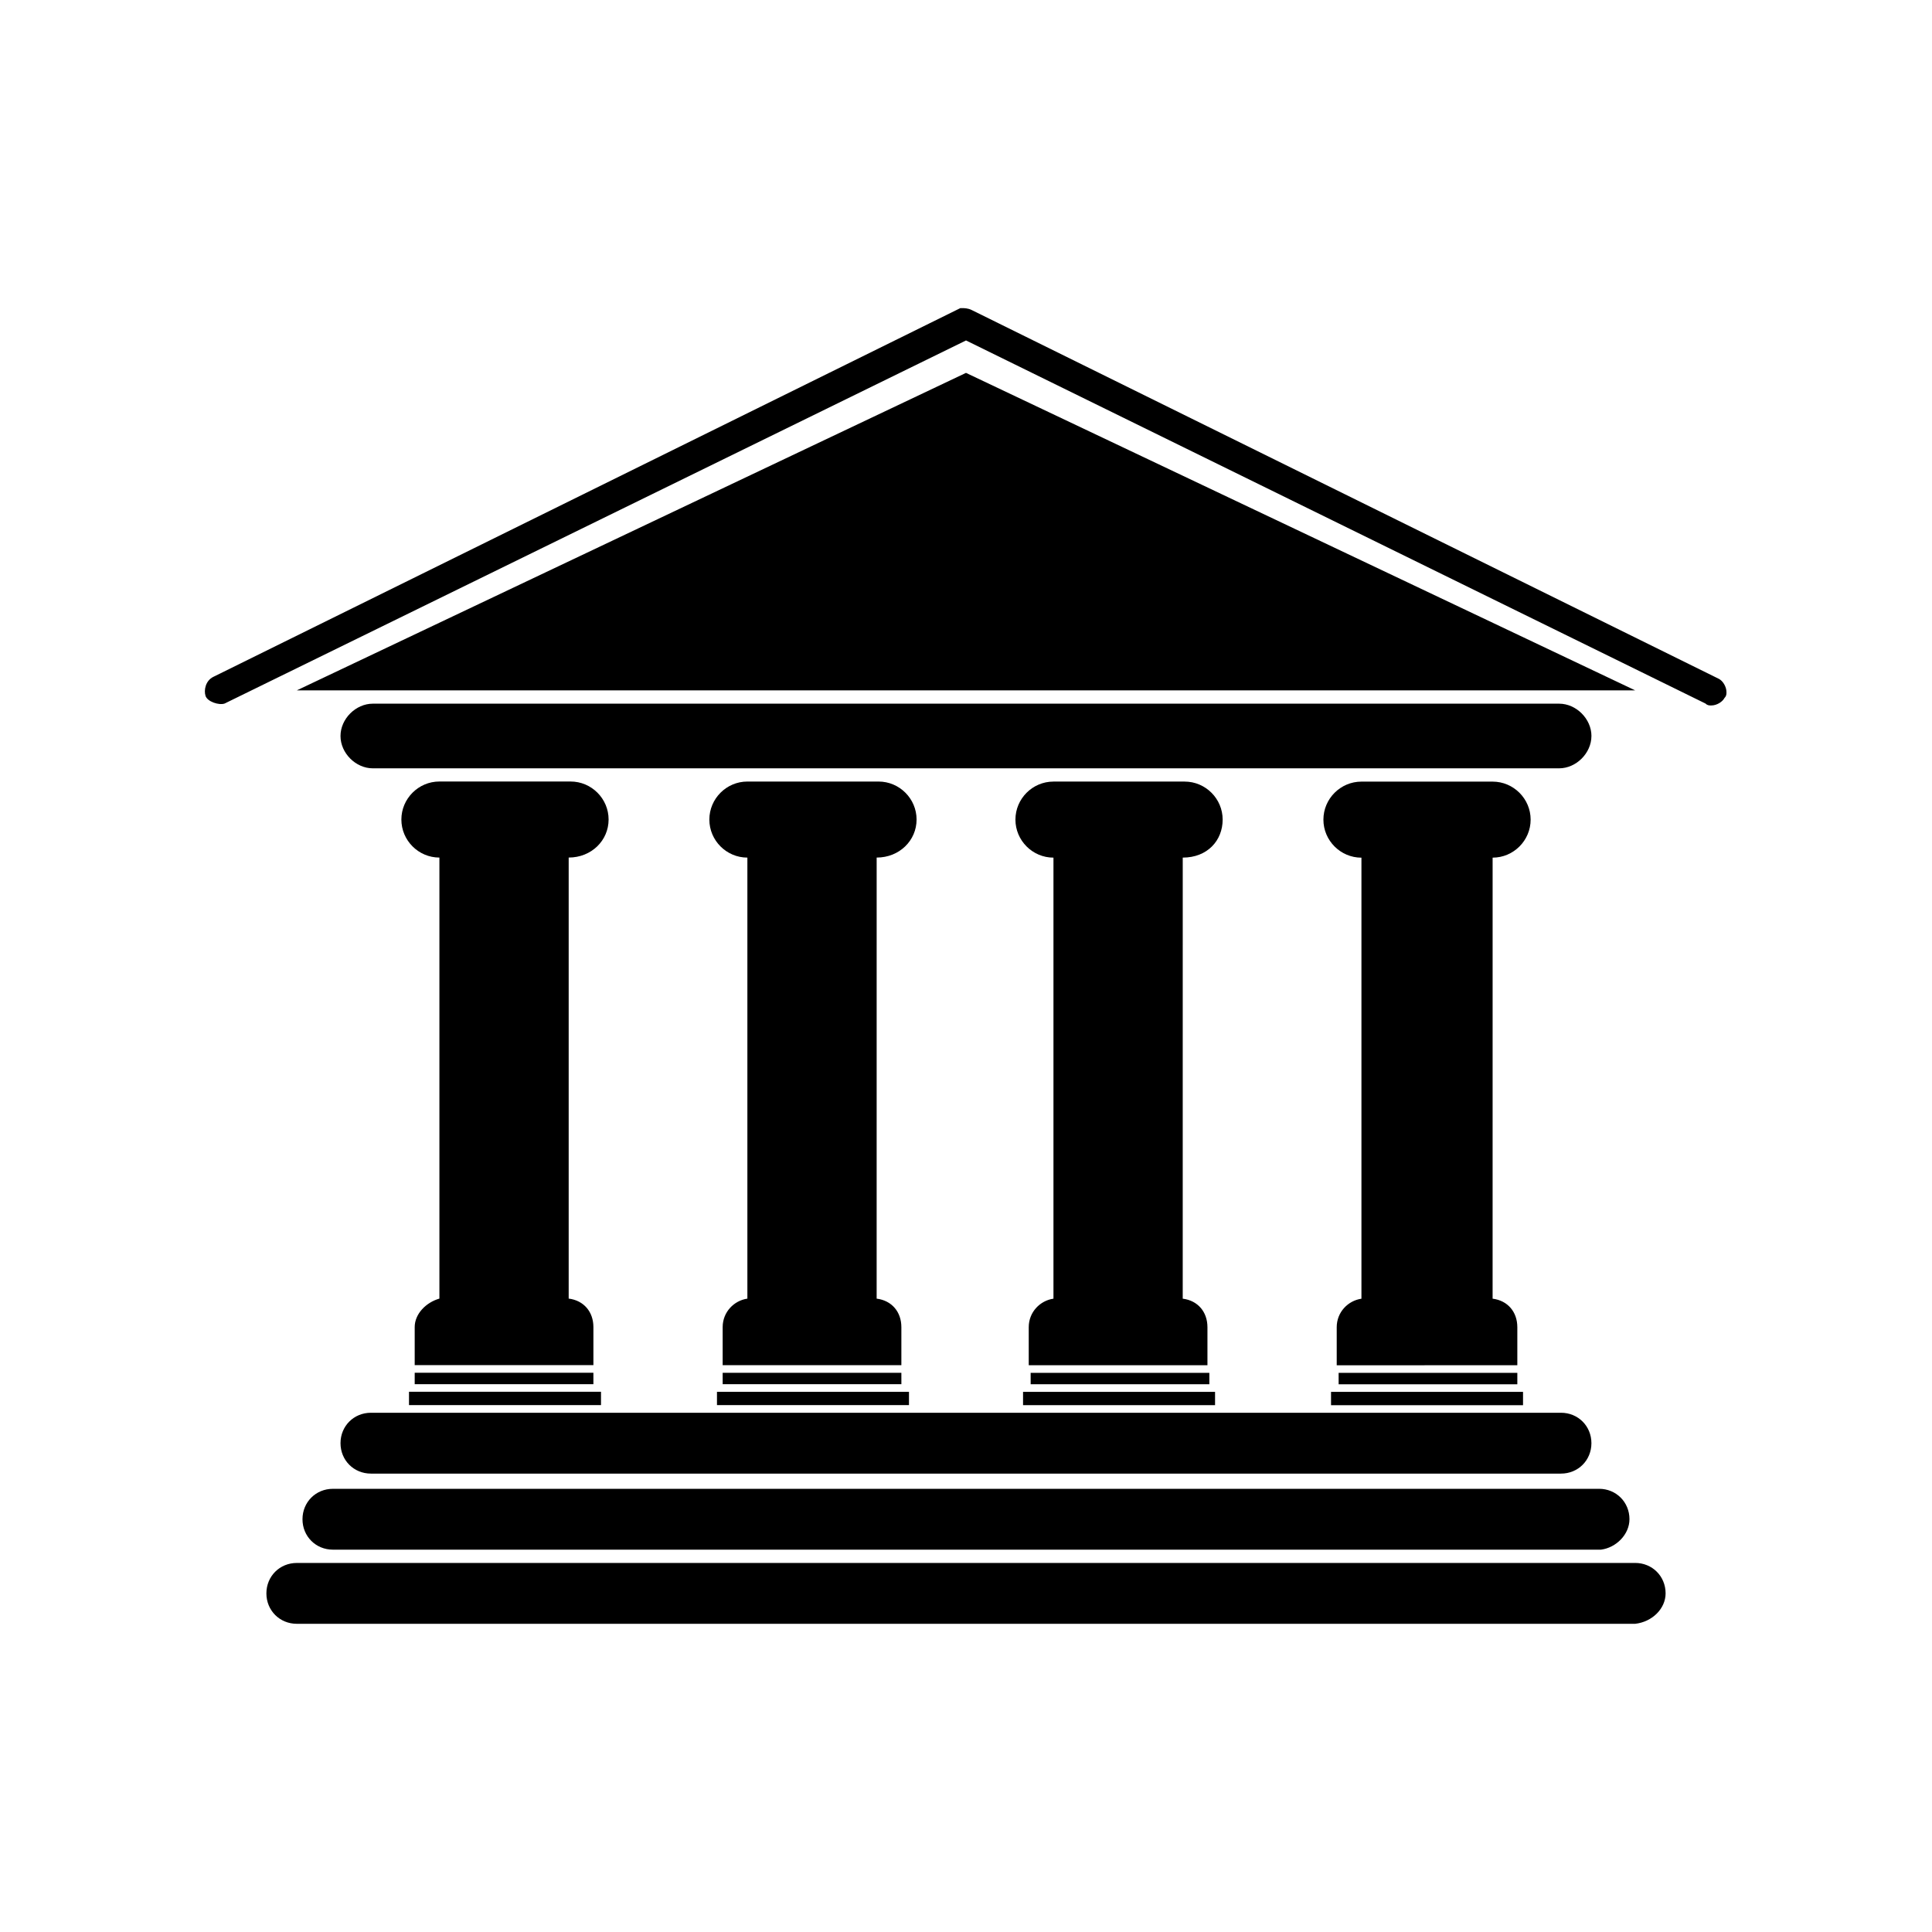 <?xml version="1.0" encoding="UTF-8"?>
<!-- Uploaded to: SVG Repo, www.svgrepo.com, Generator: SVG Repo Mixer Tools -->
<svg fill="#000000" width="800px" height="800px" version="1.1" viewBox="144 144 512 512" xmlns="http://www.w3.org/2000/svg">
 <path d="m557.69 534.52h-315.39c-4.535 0-8.062-3.527-8.062-8.062s3.527-8.062 8.062-8.062h315.38c4.535 0 8.062 3.527 8.062 8.062s-3.523 8.062-8.059 8.062zm18.137 12.09c0-4.535-3.527-8.062-8.062-8.062l-335.54 0.004c-4.535 0-8.062 3.527-8.062 8.062s3.527 8.062 8.062 8.062h336.04c4.031-0.508 7.559-4.035 7.559-8.066zm9.574 19.648c0-4.535-3.527-8.062-8.062-8.062l-354.68 0.004c-4.535 0-8.062 3.527-8.062 8.062 0 4.535 3.527 8.062 8.062 8.062h354.68c4.535-0.508 8.062-4.035 8.062-8.066zm-19.652-227.21c0-4.535-4.031-8.566-8.566-8.566h-314.38c-4.535 0-8.566 4.031-8.566 8.566 0 4.535 4.031 8.566 8.566 8.566h314.38c4.535-0.004 8.562-4.035 8.562-8.566zm-343.09-12.094h354.68l-177.34-84.137zm324.96 185.91h-50.883v3.527h50.883zm-1.512-5.039h-47.359l0.004 3.023h47.355zm3.527-146.61c0-5.543-4.535-10.078-10.078-10.078h-34.762c-5.543 0-10.078 4.535-10.078 10.078s4.535 10.078 10.078 10.078v116.88c-3.527 0.504-6.551 3.527-6.551 7.559v10.078l47.863-0.008v-10.078c0-4.031-2.519-7.055-6.551-7.559l0.004-116.88c5.539 0 10.074-4.535 10.074-10.074zm-83.633 151.64h-50.883v3.527h50.883zm-1.512-5.039h-47.359l0.004 3.023h47.359zm3.527-146.61c0-5.543-4.535-10.078-10.078-10.078h-34.762c-5.543 0-10.078 4.535-10.078 10.078s4.535 10.078 10.078 10.078v116.88c-3.527 0.504-6.551 3.527-6.551 7.559v10.078h47.359v-10.078c0-4.031-2.519-7.055-6.551-7.559l0.004-116.89c6.547 0 10.578-4.535 10.578-10.074zm-83.129 151.64h-50.883v3.527h50.883zm-2.016-5.039h-47.359l0.004 3.023h47.359zm4.031-146.61c0-5.543-4.535-10.078-10.078-10.078h-34.762c-5.543 0-10.078 4.535-10.078 10.078s4.535 10.078 10.078 10.078v116.88c-3.527 0.504-6.551 3.527-6.551 7.559v10.078h47.359v-10.078c0-4.031-2.519-7.055-6.551-7.559l0.004-116.89c6.043 0 10.578-4.535 10.578-10.074zm-83.633 151.64h-50.883v3.527h50.883zm-1.512-5.039h-47.859v3.023h47.359l-0.004-3.023zm3.527-146.61c0-5.543-4.535-10.078-10.078-10.078h-34.762c-5.543 0-10.078 4.535-10.078 10.078s4.535 10.078 10.078 10.078v116.88c-3.523 1.004-6.547 4.027-6.547 7.555v10.078h47.359v-10.078c0-4.031-2.519-7.055-6.551-7.559v-116.88c6.043 0 10.578-4.535 10.578-10.074zm-102.78-34.262 197.5-97.234 197.49 97.234-197.49-97.234m201.02 99.25c0.504-0.504 0.504-1.008 0.504-1.512 0-1.512-1.008-3.023-2.016-3.527l-198-97.738c-1.008-0.504-2.016-0.504-2.519-0.504h-0.504l-198 97.738c-2.016 1.008-2.519 3.527-2.016 5.039s3.527 2.519 5.039 2.016l196.49-96.227 195.98 96.227c0.504 0.504 1.008 0.504 1.512 0.504 1.512 0 3.023-1.008 3.527-2.016z"/>
</svg>